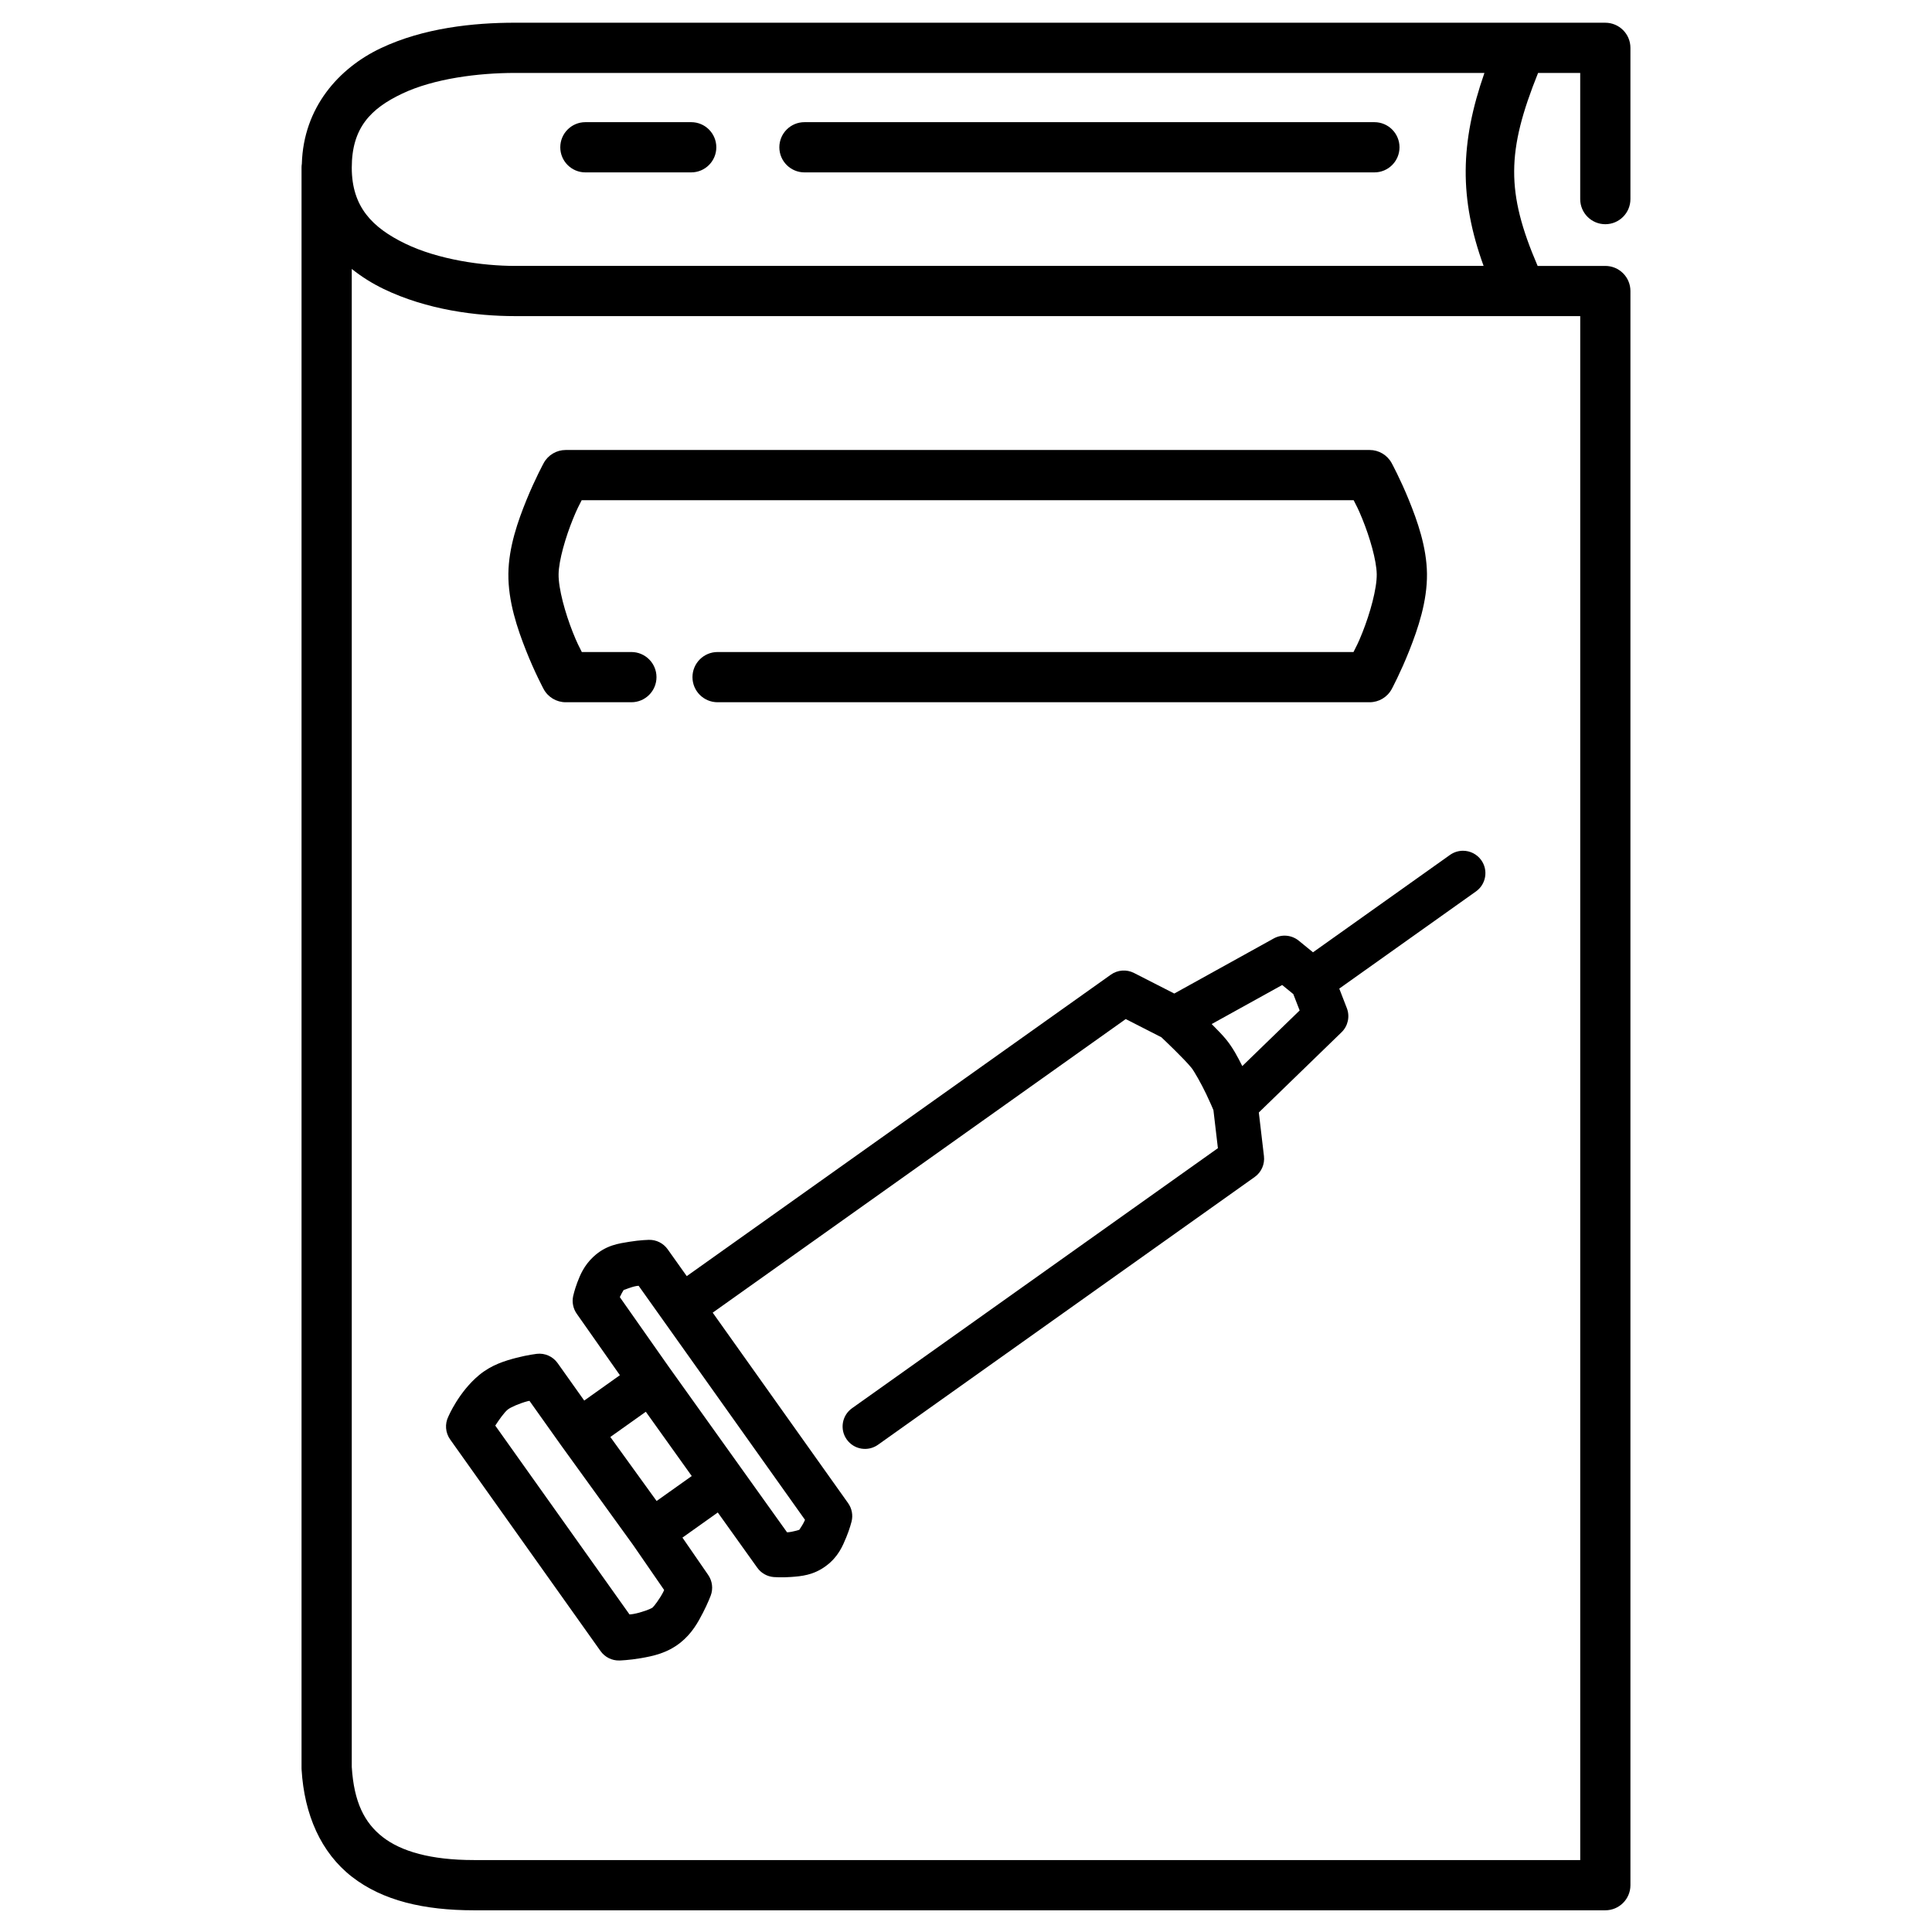 <?xml version="1.0" encoding="UTF-8"?>
<!-- Uploaded to: SVG Find, www.svgfind.com, Generator: SVG Find Mixer Tools -->
<svg fill="#000000" width="800px" height="800px" version="1.1" viewBox="144 144 512 512" xmlns="http://www.w3.org/2000/svg">
 <path d="m280.46 150.02c-10.957 0-24.18 1.367-35.551 6.754-11.113 5.266-20.492 15.699-20.918 30.648 0 0.012-0.004 0.027-0.004 0.039-0.012 0.07-0.023 0.145-0.031 0.215-0.008 0.07-0.016 0.141-0.02 0.211-0.008 0.074-0.012 0.145-0.016 0.219-0.004 0.109-0.008 0.223-0.008 0.336v424.11c0 0.133 0.004 0.266 0.012 0.398 0.719 12 5.152 22.027 13.324 28.398s19.176 8.898 32.328 8.898h299.85c3.676 0 6.656-2.977 6.656-6.652v-422.47c0-3.676-2.981-6.652-6.656-6.652h-17.934c-8.41-19.543-8.219-30.43 0.117-51.141h11.164v33.43c0 3.676 2.981 6.656 6.652 6.656 3.676 0 6.656-2.981 6.656-6.656v-40.082c0-3.676-2.981-6.652-6.656-6.656h-22.23-0.094zm0 13.309h256.93c-6.477 18.555-6.688 33.316-0.219 51.141h-256.71c-8.574 0-20.332-1.668-29.062-5.902-8.734-4.234-14.176-9.75-14.176-20.125 0-10.543 4.981-15.66 13.383-19.641s20.125-5.473 29.855-5.473zm18.672 13.047c-3.672 0-6.652 2.981-6.652 6.656 0 3.672 2.981 6.652 6.652 6.652h28.047c3.672 0 6.652-2.981 6.652-6.652 0-3.676-2.981-6.656-6.652-6.656zm58.059 0c-3.676 0-6.656 2.981-6.656 6.656 0 3.672 2.981 6.652 6.656 6.652h151.04c3.676 0 6.652-2.981 6.652-6.652 0-3.676-2.977-6.656-6.652-6.656zm-119.97 38.891c2.606 2.09 5.441 3.852 8.371 5.273 11.531 5.59 24.723 7.234 34.867 7.234h266.59 0.055 15.672v409.16h-293.2c-11.41 0-19.273-2.293-24.145-6.09-4.856-3.785-7.637-9.266-8.211-18.609zm56.703 47.984c-2.438 0-4.68 1.332-5.844 3.473 0 0-2.277 4.176-4.543 9.738-2.266 5.566-4.727 12.488-4.812 19.562-0.09 7.356 2.387 14.586 4.688 20.398s4.648 10.176 4.648 10.176c1.16 2.16 3.41 3.504 5.863 3.504h17.398c3.676 0 6.652-2.981 6.652-6.652 0-3.676-2.977-6.656-6.652-6.656h-13.137c-0.766-1.555-1.195-2.231-2.402-5.269-2.004-5.062-3.801-11.5-3.754-15.332 0.047-3.688 1.859-9.867 3.832-14.711 1.16-2.84 1.543-3.426 2.289-4.922h204.58c0.746 1.496 1.129 2.082 2.285 4.922 1.973 4.844 3.785 11.023 3.832 14.711 0.047 3.832-1.75 10.27-3.754 15.332-1.203 3.039-1.637 3.715-2.402 5.269h-168.53c-3.676 0-6.652 2.981-6.652 6.656 0 3.672 2.977 6.652 6.652 6.652h172.8c2.449 0 4.703-1.344 5.863-3.504 0 0 2.348-4.363 4.648-10.176 2.301-5.812 4.777-13.043 4.688-20.398-0.09-7.074-2.551-13.996-4.816-19.562-2.266-5.562-4.539-9.738-4.539-9.738-1.168-2.141-3.406-3.473-5.844-3.473zm237.75 106.21c-1.223 0.008-2.41 0.391-3.406 1.098l-36.312 25.812-3.773-3.078c-1.879-1.531-4.504-1.766-6.629-0.594l-26.359 14.598-10.672-5.449c-1.969-1.004-4.336-0.832-6.137 0.449l-112.39 79.891-5.062-7.121c-1.145-1.605-3.008-2.543-4.977-2.496 0 0-2.352 0.047-5.148 0.508-2.797 0.465-6.231 0.852-9.594 4.016h-0.004c-2.453 2.312-3.477 4.809-4.219 6.773-0.742 1.961-1.102 3.625-1.102 3.625-0.344 1.617 0 3.305 0.949 4.66l11.441 16.289-9.453 6.723-7.051-9.926c-1.262-1.773-3.387-2.715-5.543-2.457 0 0-2.418 0.285-5.359 1.047-2.938 0.762-6.57 1.828-9.879 4.562-5.418 4.477-8.176 11.008-8.176 11.008-0.973 1.961-0.789 4.297 0.48 6.078l39.855 56.078c1.148 1.617 3.031 2.551 5.016 2.492 0 0 2.566-0.074 5.68-0.617 3.109-0.543 6.949-1.289 10.52-4.152l0.004-0.004c3.074-2.473 4.652-5.434 5.922-7.891 1.273-2.453 2.055-4.543 2.055-4.543 0.68-1.82 0.43-3.859-0.672-5.461l-6.824-9.895 9.367-6.66 10.469 14.645c1.02 1.43 2.617 2.332 4.367 2.469 0 0 2.102 0.172 4.664-0.027 2.562-0.195 5.812-0.426 9.176-2.922 3.234-2.394 4.406-5.266 5.352-7.539 0.945-2.269 1.426-4.227 1.426-4.227 0.422-1.684 0.086-3.465-0.918-4.875l-8.086-11.375-27.797-39.105 109.46-77.805 9.441 4.82c0.66 0.629 6.012 5.676 7.981 8.113 0.73 0.906 2.578 4.172 3.879 6.887 1.121 2.344 1.719 3.797 1.934 4.305l1.188 10.09-96.961 68.922c-2.672 1.898-3.301 5.606-1.398 8.277 0.91 1.285 2.297 2.156 3.848 2.418 1.555 0.262 3.148-0.102 4.434-1.016l99.824-70.961c1.77-1.254 2.711-3.375 2.457-5.531l-1.359-11.566 21.918-21.254c1.715-1.66 2.266-4.188 1.402-6.41l-2-5.164 36.23-25.754c2.672-1.898 3.301-5.606 1.402-8.281-1.121-1.574-2.941-2.508-4.875-2.496zm-47.883 35.578 2.945 2.402 1.684 4.34-15.203 14.742c-1.191-2.398-2.5-4.852-4.227-6.992-1.102-1.363-2.523-2.75-3.883-4.148zm-170.55 79.707 6.516 9.164 31.234 43.941 6.336 8.914c-0.027 0.062-0.016 0.055-0.043 0.121-0.496 1.188-1.371 2.336-1.469 2.535-0.227 0.035-1.648 0.543-3.008 0.648-0.133 0.008-0.109-0.008-0.238 0l-12.121-16.957c0-0.004-0.004-0.008-0.008-0.012l-19.047-26.652h-0.004l-0.027-0.039-13.098-18.652c0.398-0.883 0.906-1.746 1.031-1.918 0.113 0.066 1.812-0.773 3.449-1.043 0.27-0.047 0.242-0.016 0.496-0.051zm-28.93 30.488 8.277 11.648c0 0.004 0.004 0.004 0.004 0.008 0.008 0.012 0.016 0.02 0.023 0.031l19.141 26.484 0.039 0.059c0.004 0.004 0.004 0.008 0.008 0.012 0.008 0.008 0.016 0.02 0.023 0.027l8.176 11.863c-0.137 0.281-0.094 0.25-0.25 0.555-0.93 1.797-2.426 3.777-2.82 4.098-0.426 0.34-2.91 1.324-5.129 1.711-0.547 0.098-0.508 0.051-0.98 0.109l-35.574-50.043c1.07-1.641 2.363-3.469 3.312-4.25 0.715-0.59 3.16-1.668 5.293-2.223 0.258-0.066 0.215-0.035 0.457-0.09zm30.836 2.898 12.172 17.031-9.312 6.617-12.262-16.965z"/>
</svg>